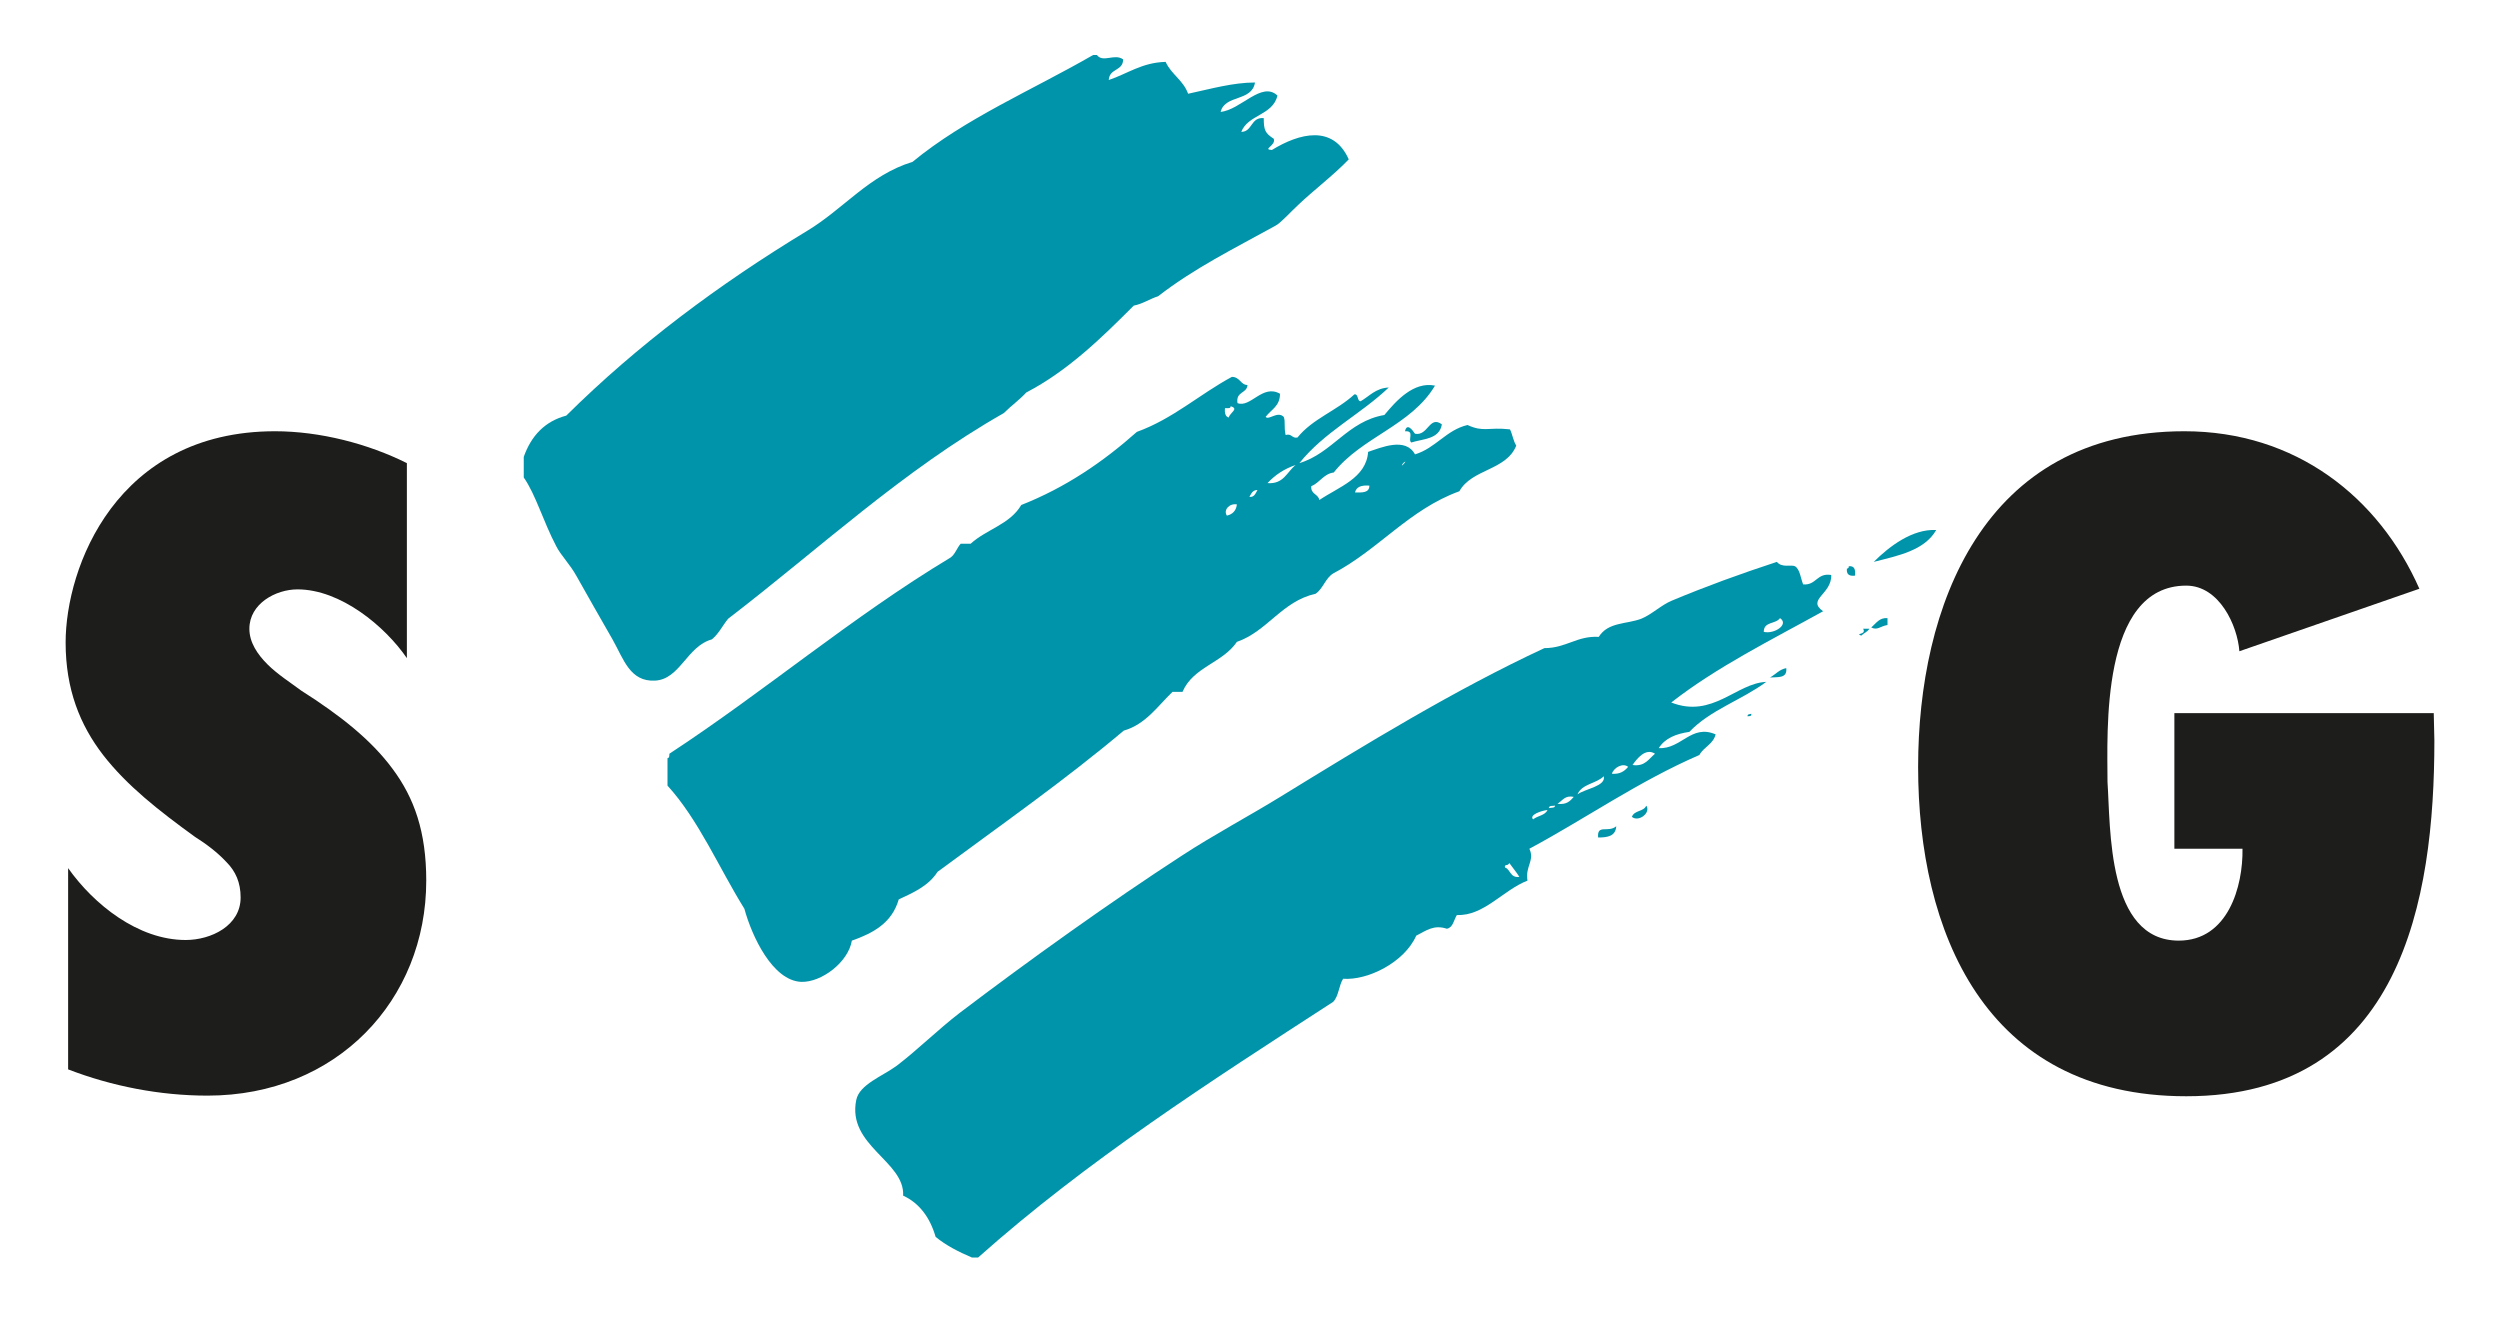<?xml version="1.0" encoding="UTF-8"?>
<!-- Generator: Adobe Illustrator 28.1.0, SVG Export Plug-In . SVG Version: 6.00 Build 0)  -->
<svg xmlns="http://www.w3.org/2000/svg" xmlns:xlink="http://www.w3.org/1999/xlink" version="1.1" id="Ebene_1" x="0px" y="0px" viewBox="0 0 400 211" style="enable-background:new 0 0 400 211;" xml:space="preserve">
<style type="text/css">
	.st0{fill:#1D1D1B;}
	.st1{fill-rule:evenodd;clip-rule:evenodd;fill:#0094AA;}
</style>
<g>
	<path class="st0" d="M10.9,171.1c7,2.7,14.7,4.2,22.3,4.2c20.7,0,35-15.3,35-34.4c0-7.8-1.9-13.2-5.4-17.9   c-3.4-4.6-8.3-8.5-14.6-12.5c-1.6-1.2-3.8-2.6-5.4-4.2c-1.6-1.6-2.9-3.5-2.9-5.7c0-4,4.2-6.3,7.7-6.3c6.9,0,14,5.9,17.5,11V74.1   C58.9,71,51.2,69,44,69c-25.4,0-33.5,21.8-33.5,33.8c0,7.5,2.3,13.2,6,18c3.8,4.9,8.9,8.9,14.7,13.1c1.9,1.2,3.6,2.5,5,4   c1.5,1.5,2.3,3.3,2.3,5.7c0,4.5-4.7,6.8-8.8,6.8c-7.6,0-14.7-5.7-18.8-11.5L10.9,171.1z"></path>
	<path class="st0" d="M347.9,114.1v21.7h10.9c0.1,6-2.3,14.7-10.2,14.7c-11.5,0-10.9-18-11.4-25.4c0-7.8-1.2-31.4,12.6-31.4   c5.3,0,8.2,6.4,8.5,10.5l28.8-10C380.6,79.5,367.3,69,349.5,69c-32.3,0-42.6,28.2-42.6,53.7c0,26.1,10.5,52.7,42.9,52.7   c34.4,0,39.7-31.5,39.7-56.9l-0.1-4.4L347.9,114.1L347.9,114.1z"></path>
	<path class="st1" d="M230.7,67.9c-0.4,2.4-3,2.3-4.9,2.9c-0.6-0.5,0.6-1.9-1-1.8c0.3-1.4,1.2-0.2,1.6,0.4   C228.5,69.8,228.7,66.4,230.7,67.9L230.7,67.9z"></path>
	<path class="st1" d="M309.8,84.8c-1.9,3.3-6.1,4.1-10,5.1C302.3,87.4,306,84.6,309.8,84.8z"></path>
	<path class="st1" d="M295.8,90.6c0.9-0.1,1.1,0.5,1,1.5c-0.8,0.1-1.4-0.1-1.3-1.1C295.8,90.9,295.8,90.8,295.8,90.6z"></path>
	<path class="st1" d="M302,98.9v1.1c-1.2,0.2-1.6,0.9-2.6,0.4C300.2,99.7,300.7,98.8,302,98.9z"></path>
	<path class="st1" d="M285.8,106.9c0.2,1.7-1.4,1.4-2.6,1.5C284.1,107.9,284.7,107.1,285.8,106.9z"></path>
	<path class="st1" d="M279.6,114.6c0-0.4,0.4-0.3,0.6-0.4C280.3,114.6,279.9,114.6,279.6,114.6z"></path>
	<path class="st1" d="M263.4,128.9c0.8,1.1-1.2,2.7-2.3,1.8C261.5,129.6,263,129.9,263.4,128.9z"></path>
	<path class="st1" d="M258.6,132.2c-0.1,1.6-1.4,1.8-2.9,1.8C255.5,131.8,257.3,133.3,258.6,132.2z"></path>
	<path class="st1" d="M298.1,100.6h1c-0.3,0.5-0.9,0.7-1.3,1.1C296.7,101.3,298.7,101.6,298.1,100.6z"></path>
	<path class="st1" d="M174.9,8.8h0.6c1,1.3,2.8-0.3,4.2,0.7c0,1.9-2.2,1.4-2.3,3.3c3-1,5.3-2.8,9.1-2.9c0.9,2,2.8,2.9,3.6,5.1   c3.7-0.8,7.2-1.8,10.7-1.8c-0.5,3.1-4.8,1.9-5.5,4.7c3.2-0.3,6.6-5,9.1-2.6c-0.8,3.2-4.7,3-5.8,5.8c1.8,0,1.5-2.4,3.6-2.2   c0,1.9,0.2,2.4,1.6,3.3c0.4,1.1-1.9,1.7-0.3,1.8c4.4-2.7,9.8-4.1,12.3,1.5c-2.5,2.6-5.7,5-8.1,7.3c-1,0.9-2.8,2.9-3.6,3.3   c-6.7,3.7-13,6.8-18.8,11.3c-1.3,0.4-2.4,1.2-3.9,1.5c-5.2,5.2-10.5,10.4-17.2,13.9c-1.1,1.2-2.4,2.1-3.6,3.3   c-16.2,9.2-29.5,21.7-44.1,32.9c-0.9,1.1-1.5,2.4-2.6,3.3c-4,1.1-5.1,6.4-9.1,6.6s-5-3.4-6.8-6.6c-2.1-3.7-3.8-6.6-5.8-10.2   c-1-1.8-2.5-3.3-3.2-4.7c-2.1-4-3.3-8.3-5.2-11c0-1.1,0-2.2,0-3.3c1.2-3.4,3.4-5.7,6.8-6.6c11.4-11.3,24.4-21,38.6-29.6   c5.8-3.5,9.9-8.9,16.8-11C154.5,18.9,165.2,14.4,174.9,8.8L174.9,8.8z"></path>
	<path class="st1" d="M199.6,61.6c-0.1,1.4-1.9,1-1.6,2.9c2.1,0.8,4-3.1,6.8-1.5c0,2-1.4,2.5-2.3,3.7c0.5,0.6,1.9-1,2.9,0   c0.3,0.8,0,1.6,0.3,2.9c1-0.3,1,0.6,1.9,0.4c2.4-3,6.3-4.3,9.1-6.9c0.7-0.1,0.4,1.1,1,1.1c1.4-0.8,2.4-2.1,4.5-2.2   c-4.5,4.3-10.3,7.1-14.3,12.1c5.3-1.6,7.7-6.7,13.6-7.7c1.9-2.3,4.7-5.4,8.1-4.7c-3.8,6.4-11.7,8.2-16.2,13.9   c-1.6,0.2-2.2,1.6-3.6,2.2c-0.1,1.3,1.1,1.2,1.3,2.2c3.1-2.1,7.5-3.5,7.8-7.7c2.1-0.7,6-2.4,7.5,0.4c3.3-1,5-3.9,8.4-4.7   c2.6,1.2,3.3,0.3,6.8,0.7c0.4,0.8,0.5,1.8,1,2.6c-1.6,4-7.1,3.7-9.1,7.3c-8,2.9-12.9,9.3-20.1,13.1c-1.3,0.7-1.7,2.5-2.9,3.3   c-5.4,1.2-7.7,6-12.6,7.7c-2.3,3.4-7,4-8.7,8c-0.5,0-1.1,0-1.6,0c-2.4,2.3-4.3,5.2-7.8,6.2c-9.5,8-19.8,15.2-29.8,22.6   c-1.4,2.2-3.8,3.3-6.2,4.4c-1.1,3.8-4.1,5.4-7.5,6.6c-0.6,3.5-4.9,6.7-8.1,6.6c-4.6-0.2-7.9-7.3-9.1-11.7   c-4.1-6.6-7.3-14.2-12.3-19.7c0-1.5,0-2.9,0-4.4c0.3,0,0.3-0.4,0.3-0.7c15.4-10.1,29.2-21.9,45-31.4c0.7-0.5,1-1.5,1.6-2.2h1.6   c2.5-2.3,6.3-3.1,8.1-6.2c7.1-2.8,13.1-6.9,18.5-11.7c5.8-2.1,10-6,15.2-8.8C198.4,60.3,198.5,61.6,199.6,61.6L199.6,61.6z    M196,65.3c-0.1,0.8,0.1,1.4,0.6,1.5c0.2-0.8,1.7-1.4,0.3-1.8C196.9,65.4,196.5,65.3,196,65.3L196,65.3z M224.5,74.1   C223.7,75.3,225.6,73.2,224.5,74.1z M202.8,77.3c2.6,0.2,3.1-1.8,4.5-2.9C205.5,75,204,76,202.8,77.3z M216.8,78.8   c1.1,0,2.3,0.1,2.3-1.1C217.8,77.6,217,77.9,216.8,78.8z M199.9,79.5c0.8,0.1,1-0.6,1.3-1.1C200.4,78.4,200.2,79,199.9,79.5z    M196.3,82.5c0.9-0.2,1.5-0.8,1.6-1.8C196.7,80.5,195.7,81.6,196.3,82.5z"></path>
	<path class="st1" d="M156.5,201.2c-0.3,0-0.6,0-1,0c-2.1-0.9-4.1-1.9-5.8-3.3c-0.9-3.1-2.6-5.4-5.2-6.6c0.3-5.5-9-8-7.5-15.3   c0.5-2.5,4.2-3.8,6.5-5.5c3.4-2.6,6.5-5.7,10-8.4c11.2-8.5,24.2-17.8,35.6-25.2c5.2-3.4,10.7-6.3,15.9-9.5   c13.5-8.3,27.7-17,42.1-23.7c3.5,0,5.2-2,8.7-1.8c1.5-2.4,4.4-2,6.8-2.9c1.7-0.7,3.2-2.2,4.9-2.9c5.5-2.3,11-4.3,16.8-6.2   c0.8,1,2.3,0.4,2.9,0.7c0.8,0.5,0.9,1.9,1.3,2.9c2.1,0.2,2.2-1.9,4.5-1.5c0.1,3.1-4,3.9-1.3,5.8c-8.3,4.6-17,8.9-24.3,14.6   c6.6,2.6,10.4-3.1,15.2-3.3c-3.9,2.9-9,4.5-12.3,8c-2.1,0.3-3.9,1-4.9,2.6c3.6,0.2,5.2-3.9,9.1-2.2c-0.4,1.6-1.9,2-2.6,3.3   c-9.7,4.2-18.1,10.1-27.2,15c0.9,1.9-0.7,2.8-0.3,5.1c-3.9,1.5-7,5.7-11.3,5.5c-0.5,0.8-0.6,2-1.6,2.2c-2.1-0.7-3.3,0.3-4.9,1.1   c-1.9,4.3-7.8,7.2-11.7,6.9c-0.7,1.1-0.7,2.8-1.6,3.7C193.7,173,173.9,185.7,156.5,201.2L156.5,201.2z M282.2,101.1   c1.7,0.4,4.1-1.2,2.6-2.2C284.1,99.9,282.2,99.4,282.2,101.1z M261.2,122.4c2,0.3,2.6-1,3.6-1.8   C263.3,119.6,261.9,121.4,261.2,122.4z M257.9,123.8c1.3,0.1,2-0.4,2.6-1.1C259.7,122,258.2,122.8,257.9,123.8z M252.4,127.1   c1.2-0.9,4.6-1.3,4.2-2.9C255.4,125.4,253.1,125.4,252.4,127.1z M249.2,128.6c1.4,0.2,2-0.4,2.6-1.1   C250.4,127.2,250,128.1,249.2,128.6z M248.8,128.9c-0.4,0.1-0.9-0.1-1,0.4C248.3,129.2,248.8,129.3,248.8,128.9z M245.3,131.1   c0.7-0.6,1.9-0.6,2.3-1.5C246.6,129.7,244.6,130.4,245.3,131.1z M241.1,138.4c-0.2,0-0.4,0.1-0.3,0.4c0.9,0.3,0.8,1.7,2.3,1.5   c-0.5-0.8-1.1-1.5-1.6-2.2C241.4,138.2,241.3,138.4,241.1,138.4z"></path>
</g>
</svg>
